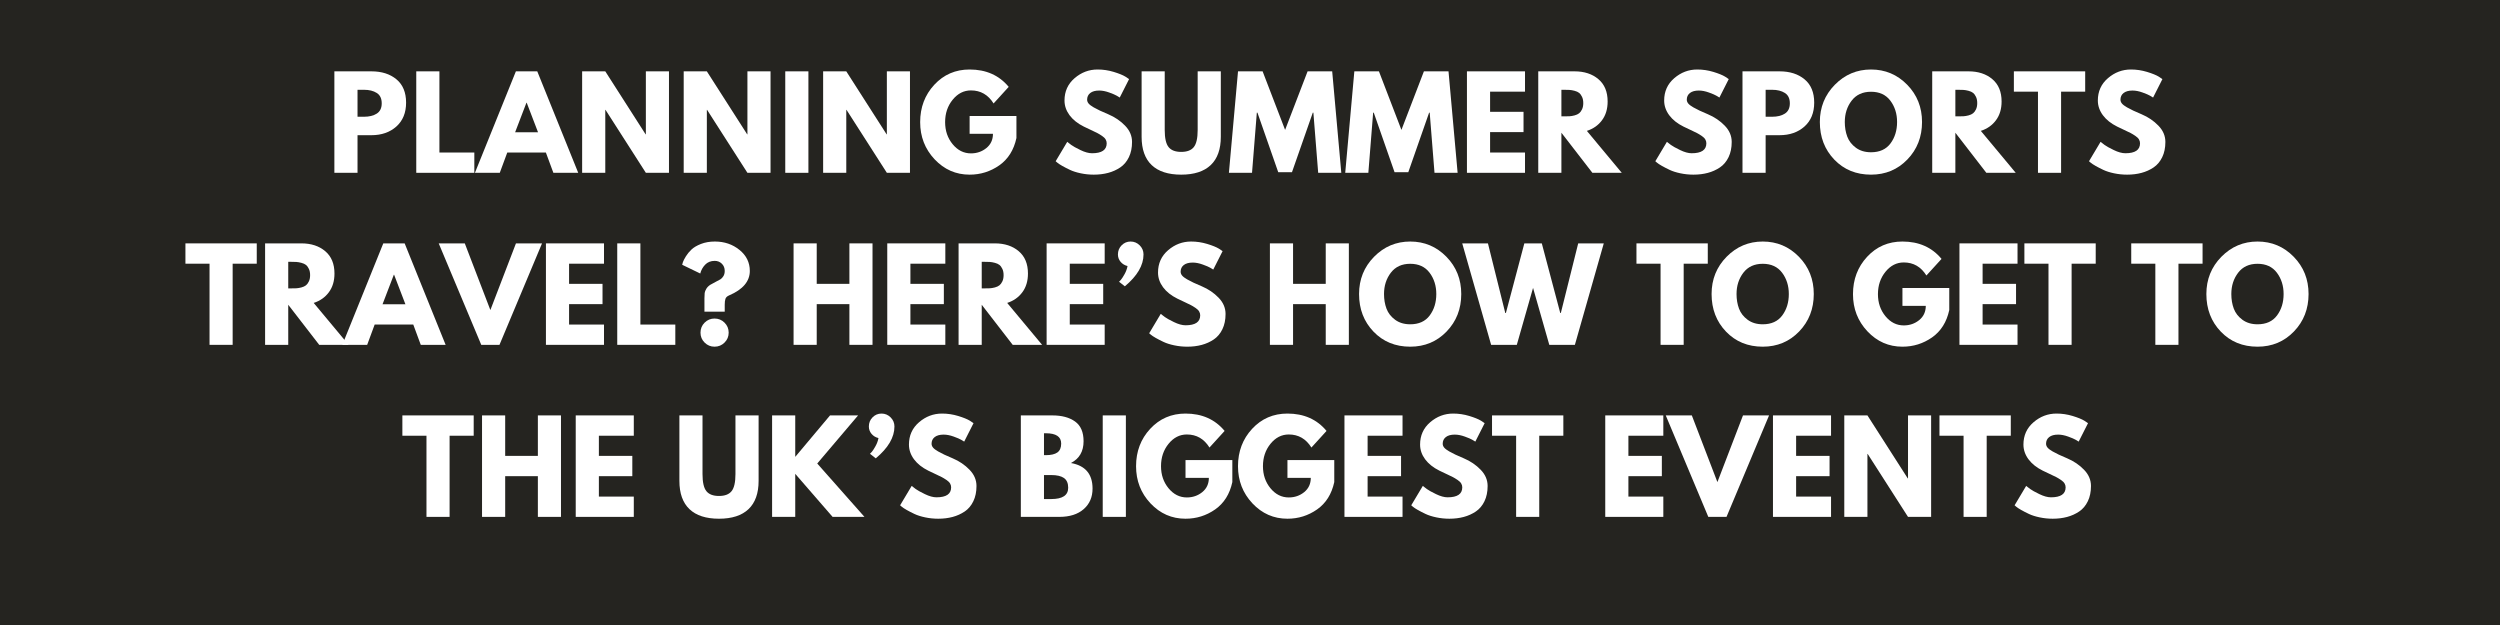 <?xml version="1.0" encoding="UTF-8"?> <svg xmlns="http://www.w3.org/2000/svg" xmlns:xlink="http://www.w3.org/1999/xlink" width="1584" zoomAndPan="magnify" viewBox="0 0 1188 297" height="396" preserveAspectRatio="xMidYMid meet" version="1.0"><defs><g></g></defs><rect x="-118.8" width="1425.6" fill="#ffffff" y="-29.7" height="356.4" fill-opacity="1"></rect><rect x="-118.8" width="1425.6" fill="#252420" y="-29.7" height="356.4" fill-opacity="1"></rect><g fill="#ffffff" fill-opacity="1"><g transform="translate(155.395, 82.12)"><g><path d="M 3.5 -48.219 L 21.094 -48.219 C 26 -48.219 29.973 -46.945 33.016 -44.406 C 36.055 -41.875 37.578 -38.191 37.578 -33.359 C 37.578 -28.535 36.035 -24.75 32.953 -22 C 29.879 -19.25 25.926 -17.875 21.094 -17.875 L 14.5 -17.875 L 14.5 0 L 3.5 0 Z M 14.5 -26.641 L 17.594 -26.641 C 20.039 -26.641 22.051 -27.133 23.625 -28.125 C 25.207 -29.125 26 -30.754 26 -33.016 C 26 -35.316 25.207 -36.961 23.625 -37.953 C 22.051 -38.953 20.039 -39.453 17.594 -39.453 L 14.5 -39.453 Z M 14.5 -26.641 "></path></g></g></g><g fill="#ffffff" fill-opacity="1"><g transform="translate(194.309, 82.12)"><g><path d="M 14.5 -48.219 L 14.5 -9.641 L 31.094 -9.641 L 31.094 0 L 3.5 0 L 3.5 -48.219 Z M 14.5 -48.219 "></path></g></g></g><g fill="#ffffff" fill-opacity="1"><g transform="translate(227.322, 82.12)"><g><path d="M 27.984 -48.219 L 47.453 0 L 35.641 0 L 32.078 -9.641 L 13.734 -9.641 L 10.172 0 L -1.641 0 L 17.828 -48.219 Z M 28.344 -19.281 L 22.969 -33.312 L 22.844 -33.312 L 17.469 -19.281 Z M 28.344 -19.281 "></path></g></g></g><g fill="#ffffff" fill-opacity="1"><g transform="translate(273.131, 82.12)"><g><path d="M 14.5 -29.922 L 14.5 0 L 3.5 0 L 3.5 -48.219 L 14.5 -48.219 L 33.656 -18.297 L 33.781 -18.297 L 33.781 -48.219 L 44.766 -48.219 L 44.766 0 L 33.781 0 L 14.609 -29.922 Z M 14.5 -29.922 "></path></g></g></g><g fill="#ffffff" fill-opacity="1"><g transform="translate(321.394, 82.12)"><g><path d="M 14.5 -29.922 L 14.5 0 L 3.5 0 L 3.5 -48.219 L 14.5 -48.219 L 33.656 -18.297 L 33.781 -18.297 L 33.781 -48.219 L 44.766 -48.219 L 44.766 0 L 33.781 0 L 14.609 -29.922 Z M 14.5 -29.922 "></path></g></g></g><g fill="#ffffff" fill-opacity="1"><g transform="translate(369.657, 82.12)"><g><path d="M 14.5 -48.219 L 14.5 0 L 3.5 0 L 3.5 -48.219 Z M 14.5 -48.219 "></path></g></g></g><g fill="#ffffff" fill-opacity="1"><g transform="translate(387.653, 82.12)"><g><path d="M 14.5 -29.922 L 14.5 0 L 3.5 0 L 3.5 -48.219 L 14.5 -48.219 L 33.656 -18.297 L 33.781 -18.297 L 33.781 -48.219 L 44.766 -48.219 L 44.766 0 L 33.781 0 L 14.609 -29.922 Z M 14.5 -29.922 "></path></g></g></g><g fill="#ffffff" fill-opacity="1"><g transform="translate(435.916, 82.12)"><g><path d="M 47.094 -27 L 47.094 -16.531 C 45.852 -10.812 43.129 -6.477 38.922 -3.531 C 34.711 -0.594 30.02 0.875 24.844 0.875 C 18.332 0.875 12.785 -1.555 8.203 -6.422 C 3.629 -11.297 1.344 -17.18 1.344 -24.078 C 1.344 -31.086 3.582 -37.008 8.062 -41.844 C 12.539 -46.676 18.133 -49.094 24.844 -49.094 C 32.664 -49.094 38.859 -46.344 43.422 -40.844 L 36.234 -32.953 C 33.66 -37.086 30.078 -39.156 25.484 -39.156 C 22.086 -39.156 19.191 -37.68 16.797 -34.734 C 14.398 -31.797 13.203 -28.242 13.203 -24.078 C 13.203 -19.984 14.398 -16.484 16.797 -13.578 C 19.191 -10.68 22.086 -9.234 25.484 -9.234 C 28.285 -9.234 30.727 -10.078 32.812 -11.766 C 34.895 -13.461 35.938 -15.719 35.938 -18.531 L 24.844 -18.531 L 24.844 -27 Z M 47.094 -27 "></path></g></g></g><g fill="#ffffff" fill-opacity="1"><g transform="translate(484.354, 82.12)"><g></g></g></g><g fill="#ffffff" fill-opacity="1"><g transform="translate(500.305, 82.12)"><g><path d="M 21.266 -49.094 C 23.879 -49.094 26.43 -48.711 28.922 -47.953 C 31.422 -47.191 33.273 -46.441 34.484 -45.703 L 36.234 -44.531 L 31.797 -35.766 C 31.441 -35.992 30.953 -36.289 30.328 -36.656 C 29.703 -37.031 28.531 -37.531 26.812 -38.156 C 25.102 -38.781 23.508 -39.094 22.031 -39.094 C 20.195 -39.094 18.781 -38.703 17.781 -37.922 C 16.789 -37.141 16.297 -36.086 16.297 -34.766 C 16.297 -34.109 16.531 -33.492 17 -32.922 C 17.469 -32.359 18.266 -31.754 19.391 -31.109 C 20.523 -30.473 21.52 -29.957 22.375 -29.562 C 23.238 -29.176 24.566 -28.594 26.359 -27.812 C 29.473 -26.488 32.129 -24.688 34.328 -22.406 C 36.535 -20.133 37.641 -17.555 37.641 -14.672 C 37.641 -11.898 37.141 -9.484 36.141 -7.422 C 35.148 -5.359 33.785 -3.738 32.047 -2.562 C 30.316 -1.395 28.398 -0.531 26.297 0.031 C 24.191 0.594 21.91 0.875 19.453 0.875 C 17.348 0.875 15.285 0.66 13.266 0.234 C 11.242 -0.191 9.551 -0.727 8.188 -1.375 C 6.82 -2.02 5.594 -2.648 4.5 -3.266 C 3.406 -3.891 2.609 -4.414 2.109 -4.844 L 1.344 -5.5 L 6.844 -14.719 C 7.301 -14.332 7.941 -13.836 8.766 -13.234 C 9.586 -12.629 11.039 -11.82 13.125 -10.812 C 15.207 -9.801 17.047 -9.297 18.641 -9.297 C 23.273 -9.297 25.594 -10.875 25.594 -14.031 C 25.594 -14.688 25.426 -15.297 25.094 -15.859 C 24.77 -16.43 24.188 -17 23.344 -17.562 C 22.508 -18.125 21.77 -18.57 21.125 -18.906 C 20.477 -19.238 19.426 -19.742 17.969 -20.422 C 16.508 -21.109 15.426 -21.625 14.719 -21.969 C 11.801 -23.414 9.539 -25.219 7.938 -27.375 C 6.344 -29.539 5.547 -31.867 5.547 -34.359 C 5.547 -38.68 7.145 -42.219 10.344 -44.969 C 13.539 -47.719 17.18 -49.094 21.266 -49.094 Z M 21.266 -49.094 "></path></g></g></g><g fill="#ffffff" fill-opacity="1"><g transform="translate(539.57, 82.12)"><g><path d="M 40.562 -48.219 L 40.562 -17.125 C 40.562 -11.195 38.961 -6.711 35.766 -3.672 C 32.566 -0.641 27.891 0.875 21.734 0.875 C 15.578 0.875 10.898 -0.641 7.703 -3.672 C 4.516 -6.711 2.922 -11.195 2.922 -17.125 L 2.922 -48.219 L 13.906 -48.219 L 13.906 -20.344 C 13.906 -16.445 14.52 -13.738 15.75 -12.219 C 16.977 -10.695 18.973 -9.938 21.734 -9.938 C 24.504 -9.938 26.5 -10.695 27.719 -12.219 C 28.945 -13.738 29.562 -16.445 29.562 -20.344 L 29.562 -48.219 Z M 40.562 -48.219 "></path></g></g></g><g fill="#ffffff" fill-opacity="1"><g transform="translate(583.041, 82.12)"><g><path d="M 43.359 0 L 41.078 -28.578 L 40.797 -28.578 L 30.906 -0.297 L 24.375 -0.297 L 14.5 -28.578 L 14.203 -28.578 L 11.922 0 L 0.938 0 L 5.266 -48.219 L 16.953 -48.219 L 27.641 -20.391 L 38.328 -48.219 L 50.016 -48.219 L 54.344 0 Z M 43.359 0 "></path></g></g></g><g fill="#ffffff" fill-opacity="1"><g transform="translate(638.316, 82.12)"><g><path d="M 43.359 0 L 41.078 -28.578 L 40.797 -28.578 L 30.906 -0.297 L 24.375 -0.297 L 14.5 -28.578 L 14.203 -28.578 L 11.922 0 L 0.938 0 L 5.266 -48.219 L 16.953 -48.219 L 27.641 -20.391 L 38.328 -48.219 L 50.016 -48.219 L 54.344 0 Z M 43.359 0 "></path></g></g></g><g fill="#ffffff" fill-opacity="1"><g transform="translate(693.59, 82.12)"><g><path d="M 31.094 -48.219 L 31.094 -38.562 L 14.5 -38.562 L 14.5 -28.984 L 30.391 -28.984 L 30.391 -19.344 L 14.5 -19.344 L 14.5 -9.641 L 31.094 -9.641 L 31.094 0 L 3.5 0 L 3.5 -48.219 Z M 31.094 -48.219 "></path></g></g></g><g fill="#ffffff" fill-opacity="1"><g transform="translate(727.479, 82.12)"><g><path d="M 3.5 -48.219 L 20.75 -48.219 C 25.383 -48.219 29.16 -46.977 32.078 -44.5 C 35.004 -42.031 36.469 -38.492 36.469 -33.891 C 36.469 -30.348 35.578 -27.379 33.797 -24.984 C 32.023 -22.586 29.625 -20.898 26.594 -19.922 L 43.188 0 L 29.219 0 L 14.5 -19.047 L 14.5 0 L 3.5 0 Z M 14.5 -26.828 L 15.781 -26.828 C 16.789 -26.828 17.645 -26.844 18.344 -26.875 C 19.051 -26.914 19.852 -27.051 20.75 -27.281 C 21.645 -27.52 22.363 -27.852 22.906 -28.281 C 23.445 -28.707 23.91 -29.328 24.297 -30.141 C 24.691 -30.961 24.891 -31.957 24.891 -33.125 C 24.891 -34.301 24.691 -35.297 24.297 -36.109 C 23.91 -36.93 23.445 -37.555 22.906 -37.984 C 22.363 -38.41 21.645 -38.738 20.75 -38.969 C 19.852 -39.207 19.051 -39.348 18.344 -39.391 C 17.645 -39.43 16.789 -39.453 15.781 -39.453 L 14.5 -39.453 Z M 14.5 -26.828 "></path></g></g></g><g fill="#ffffff" fill-opacity="1"><g transform="translate(769.315, 82.12)"><g></g></g></g><g fill="#ffffff" fill-opacity="1"><g transform="translate(785.266, 82.12)"><g><path d="M 21.266 -49.094 C 23.879 -49.094 26.43 -48.711 28.922 -47.953 C 31.422 -47.191 33.273 -46.441 34.484 -45.703 L 36.234 -44.531 L 31.797 -35.766 C 31.441 -35.992 30.953 -36.289 30.328 -36.656 C 29.703 -37.031 28.531 -37.531 26.812 -38.156 C 25.102 -38.781 23.508 -39.094 22.031 -39.094 C 20.195 -39.094 18.781 -38.703 17.781 -37.922 C 16.789 -37.141 16.297 -36.086 16.297 -34.766 C 16.297 -34.109 16.531 -33.492 17 -32.922 C 17.469 -32.359 18.266 -31.754 19.391 -31.109 C 20.523 -30.473 21.52 -29.957 22.375 -29.562 C 23.238 -29.176 24.566 -28.594 26.359 -27.812 C 29.473 -26.488 32.129 -24.688 34.328 -22.406 C 36.535 -20.133 37.641 -17.555 37.641 -14.672 C 37.641 -11.898 37.141 -9.484 36.141 -7.422 C 35.148 -5.359 33.785 -3.738 32.047 -2.562 C 30.316 -1.395 28.398 -0.531 26.297 0.031 C 24.191 0.594 21.91 0.875 19.453 0.875 C 17.348 0.875 15.285 0.66 13.266 0.234 C 11.242 -0.191 9.551 -0.727 8.188 -1.375 C 6.82 -2.02 5.594 -2.648 4.5 -3.266 C 3.406 -3.891 2.609 -4.414 2.109 -4.844 L 1.344 -5.5 L 6.844 -14.719 C 7.301 -14.332 7.941 -13.836 8.766 -13.234 C 9.586 -12.629 11.039 -11.82 13.125 -10.812 C 15.207 -9.801 17.047 -9.297 18.641 -9.297 C 23.273 -9.297 25.594 -10.875 25.594 -14.031 C 25.594 -14.688 25.426 -15.297 25.094 -15.859 C 24.77 -16.43 24.188 -17 23.344 -17.562 C 22.508 -18.125 21.77 -18.57 21.125 -18.906 C 20.477 -19.238 19.426 -19.742 17.969 -20.422 C 16.508 -21.109 15.426 -21.625 14.719 -21.969 C 11.801 -23.414 9.539 -25.219 7.938 -27.375 C 6.344 -29.539 5.547 -31.867 5.547 -34.359 C 5.547 -38.68 7.145 -42.219 10.344 -44.969 C 13.539 -47.719 17.18 -49.094 21.266 -49.094 Z M 21.266 -49.094 "></path></g></g></g><g fill="#ffffff" fill-opacity="1"><g transform="translate(824.531, 82.12)"><g><path d="M 3.5 -48.219 L 21.094 -48.219 C 26 -48.219 29.973 -46.945 33.016 -44.406 C 36.055 -41.875 37.578 -38.191 37.578 -33.359 C 37.578 -28.535 36.035 -24.75 32.953 -22 C 29.879 -19.25 25.926 -17.875 21.094 -17.875 L 14.5 -17.875 L 14.5 0 L 3.5 0 Z M 14.5 -26.641 L 17.594 -26.641 C 20.039 -26.641 22.051 -27.133 23.625 -28.125 C 25.207 -29.125 26 -30.754 26 -33.016 C 26 -35.316 25.207 -36.961 23.625 -37.953 C 22.051 -38.953 20.039 -39.453 17.594 -39.453 L 14.5 -39.453 Z M 14.5 -26.641 "></path></g></g></g><g fill="#ffffff" fill-opacity="1"><g transform="translate(863.445, 82.12)"><g><path d="M 1.344 -24.141 C 1.344 -31.109 3.719 -37.008 8.469 -41.844 C 13.227 -46.676 18.957 -49.094 25.656 -49.094 C 32.395 -49.094 38.117 -46.688 42.828 -41.875 C 47.547 -37.062 49.906 -31.148 49.906 -24.141 C 49.906 -17.086 47.586 -11.156 42.953 -6.344 C 38.316 -1.531 32.551 0.875 25.656 0.875 C 18.602 0.875 12.785 -1.508 8.203 -6.281 C 3.629 -11.051 1.344 -17.004 1.344 -24.141 Z M 13.203 -24.141 C 13.203 -21.609 13.594 -19.297 14.375 -17.203 C 15.156 -15.117 16.52 -13.359 18.469 -11.922 C 20.414 -10.484 22.812 -9.766 25.656 -9.766 C 29.75 -9.766 32.836 -11.164 34.922 -13.969 C 37.004 -16.77 38.047 -20.16 38.047 -24.141 C 38.047 -28.066 36.984 -31.441 34.859 -34.266 C 32.734 -37.098 29.664 -38.516 25.656 -38.516 C 21.676 -38.516 18.602 -37.098 16.438 -34.266 C 14.281 -31.441 13.203 -28.066 13.203 -24.141 Z M 13.203 -24.141 "></path></g></g></g><g fill="#ffffff" fill-opacity="1"><g transform="translate(914.688, 82.12)"><g><path d="M 3.5 -48.219 L 20.75 -48.219 C 25.383 -48.219 29.16 -46.977 32.078 -44.5 C 35.004 -42.031 36.469 -38.492 36.469 -33.891 C 36.469 -30.348 35.578 -27.379 33.797 -24.984 C 32.023 -22.586 29.625 -20.898 26.594 -19.922 L 43.188 0 L 29.219 0 L 14.5 -19.047 L 14.5 0 L 3.5 0 Z M 14.5 -26.828 L 15.781 -26.828 C 16.789 -26.828 17.645 -26.844 18.344 -26.875 C 19.051 -26.914 19.852 -27.051 20.75 -27.281 C 21.645 -27.52 22.363 -27.852 22.906 -28.281 C 23.445 -28.707 23.91 -29.328 24.297 -30.141 C 24.691 -30.961 24.891 -31.957 24.891 -33.125 C 24.891 -34.301 24.691 -35.297 24.297 -36.109 C 23.91 -36.93 23.445 -37.555 22.906 -37.984 C 22.363 -38.41 21.645 -38.738 20.75 -38.969 C 19.852 -39.207 19.051 -39.348 18.344 -39.391 C 17.645 -39.43 16.789 -39.453 15.781 -39.453 L 14.5 -39.453 Z M 14.5 -26.828 "></path></g></g></g><g fill="#ffffff" fill-opacity="1"><g transform="translate(956.523, 82.12)"><g><path d="M 0.469 -38.562 L 0.469 -48.219 L 34.359 -48.219 L 34.359 -38.562 L 22.906 -38.562 L 22.906 0 L 11.922 0 L 11.922 -38.562 Z M 0.469 -38.562 "></path></g></g></g><g fill="#ffffff" fill-opacity="1"><g transform="translate(991.347, 82.12)"><g><path d="M 21.266 -49.094 C 23.879 -49.094 26.43 -48.711 28.922 -47.953 C 31.422 -47.191 33.273 -46.441 34.484 -45.703 L 36.234 -44.531 L 31.797 -35.766 C 31.441 -35.992 30.953 -36.289 30.328 -36.656 C 29.703 -37.031 28.531 -37.531 26.812 -38.156 C 25.102 -38.781 23.508 -39.094 22.031 -39.094 C 20.195 -39.094 18.781 -38.703 17.781 -37.922 C 16.789 -37.141 16.297 -36.086 16.297 -34.766 C 16.297 -34.109 16.531 -33.492 17 -32.922 C 17.469 -32.359 18.266 -31.754 19.391 -31.109 C 20.523 -30.473 21.52 -29.957 22.375 -29.562 C 23.238 -29.176 24.566 -28.594 26.359 -27.812 C 29.473 -26.488 32.129 -24.688 34.328 -22.406 C 36.535 -20.133 37.641 -17.555 37.641 -14.672 C 37.641 -11.898 37.141 -9.484 36.141 -7.422 C 35.148 -5.359 33.785 -3.738 32.047 -2.562 C 30.316 -1.395 28.398 -0.531 26.297 0.031 C 24.191 0.594 21.91 0.875 19.453 0.875 C 17.348 0.875 15.285 0.66 13.266 0.234 C 11.242 -0.191 9.551 -0.727 8.188 -1.375 C 6.82 -2.02 5.594 -2.648 4.5 -3.266 C 3.406 -3.891 2.609 -4.414 2.109 -4.844 L 1.344 -5.5 L 6.844 -14.719 C 7.301 -14.332 7.941 -13.836 8.766 -13.234 C 9.586 -12.629 11.039 -11.82 13.125 -10.812 C 15.207 -9.801 17.047 -9.297 18.641 -9.297 C 23.273 -9.297 25.594 -10.875 25.594 -14.031 C 25.594 -14.688 25.426 -15.297 25.094 -15.859 C 24.77 -16.43 24.188 -17 23.344 -17.562 C 22.508 -18.125 21.77 -18.57 21.125 -18.906 C 20.477 -19.238 19.426 -19.742 17.969 -20.422 C 16.508 -21.109 15.426 -21.625 14.719 -21.969 C 11.801 -23.414 9.539 -25.219 7.938 -27.375 C 6.344 -29.539 5.547 -31.867 5.547 -34.359 C 5.547 -38.68 7.145 -42.219 10.344 -44.969 C 13.539 -47.719 17.18 -49.094 21.266 -49.094 Z M 21.266 -49.094 "></path></g></g></g><g fill="#ffffff" fill-opacity="1"><g transform="translate(87.649, 163.87)"><g><path d="M 0.469 -38.562 L 0.469 -48.219 L 34.359 -48.219 L 34.359 -38.562 L 22.906 -38.562 L 22.906 0 L 11.922 0 L 11.922 -38.562 Z M 0.469 -38.562 "></path></g></g></g><g fill="#ffffff" fill-opacity="1"><g transform="translate(122.473, 163.87)"><g><path d="M 3.5 -48.219 L 20.75 -48.219 C 25.383 -48.219 29.16 -46.977 32.078 -44.5 C 35.004 -42.031 36.469 -38.492 36.469 -33.891 C 36.469 -30.348 35.578 -27.379 33.797 -24.984 C 32.023 -22.586 29.625 -20.898 26.594 -19.922 L 43.188 0 L 29.219 0 L 14.5 -19.047 L 14.5 0 L 3.5 0 Z M 14.5 -26.828 L 15.781 -26.828 C 16.789 -26.828 17.645 -26.844 18.344 -26.875 C 19.051 -26.914 19.852 -27.051 20.75 -27.281 C 21.645 -27.52 22.363 -27.852 22.906 -28.281 C 23.445 -28.707 23.91 -29.328 24.297 -30.141 C 24.691 -30.961 24.891 -31.957 24.891 -33.125 C 24.891 -34.301 24.691 -35.297 24.297 -36.109 C 23.91 -36.93 23.445 -37.555 22.906 -37.984 C 22.363 -38.41 21.645 -38.738 20.75 -38.969 C 19.852 -39.207 19.051 -39.348 18.344 -39.391 C 17.645 -39.43 16.789 -39.453 15.781 -39.453 L 14.5 -39.453 Z M 14.5 -26.828 "></path></g></g></g><g fill="#ffffff" fill-opacity="1"><g transform="translate(164.309, 163.87)"><g><path d="M 27.984 -48.219 L 47.453 0 L 35.641 0 L 32.078 -9.641 L 13.734 -9.641 L 10.172 0 L -1.641 0 L 17.828 -48.219 Z M 28.344 -19.281 L 22.969 -33.312 L 22.844 -33.312 L 17.469 -19.281 Z M 28.344 -19.281 "></path></g></g></g><g fill="#ffffff" fill-opacity="1"><g transform="translate(210.118, 163.87)"><g><path d="M 18.578 0 L -1.641 -48.219 L 10.75 -48.219 L 22.906 -16.531 L 35.062 -48.219 L 47.453 -48.219 L 27.234 0 Z M 18.578 0 "></path></g></g></g><g fill="#ffffff" fill-opacity="1"><g transform="translate(255.926, 163.87)"><g><path d="M 31.094 -48.219 L 31.094 -38.562 L 14.5 -38.562 L 14.5 -28.984 L 30.391 -28.984 L 30.391 -19.344 L 14.5 -19.344 L 14.5 -9.641 L 31.094 -9.641 L 31.094 0 L 3.5 0 L 3.5 -48.219 Z M 31.094 -48.219 "></path></g></g></g><g fill="#ffffff" fill-opacity="1"><g transform="translate(289.816, 163.87)"><g><path d="M 14.5 -48.219 L 14.5 -9.641 L 31.094 -9.641 L 31.094 0 L 3.5 0 L 3.5 -48.219 Z M 14.5 -48.219 "></path></g></g></g><g fill="#ffffff" fill-opacity="1"><g transform="translate(322.828, 163.87)"><g><path d="M 9.938 -33.891 L 1.344 -38.047 C 1.344 -38.203 1.457 -38.617 1.688 -39.297 C 1.926 -39.984 2.395 -40.898 3.094 -42.047 C 3.801 -43.191 4.688 -44.27 5.75 -45.281 C 6.82 -46.301 8.332 -47.191 10.281 -47.953 C 12.227 -48.711 14.43 -49.094 16.891 -49.094 C 21.41 -49.094 25.305 -47.766 28.578 -45.109 C 31.848 -42.461 33.484 -39.133 33.484 -35.125 C 33.484 -30.176 30.191 -26.297 23.609 -23.484 C 22.711 -23.098 22.145 -22.562 21.906 -21.875 C 21.676 -21.195 21.562 -20.254 21.562 -19.047 L 21.562 -15.781 L 11.922 -15.781 L 11.922 -22.141 C 11.922 -23.191 11.957 -24.02 12.031 -24.625 C 12.113 -25.227 12.367 -25.891 12.797 -26.609 C 13.223 -27.336 13.848 -27.973 14.672 -28.516 C 15.297 -28.91 16.133 -29.367 17.188 -29.891 C 18.238 -30.422 19.016 -30.836 19.516 -31.141 C 20.023 -31.453 20.492 -31.945 20.922 -32.625 C 21.348 -33.312 21.562 -34.145 21.562 -35.125 C 21.562 -36.52 21.102 -37.664 20.188 -38.562 C 19.27 -39.457 18.148 -39.906 16.828 -39.906 C 14.922 -39.906 13.391 -39.289 12.234 -38.062 C 11.086 -36.844 10.32 -35.453 9.938 -33.891 Z M 16.719 -12.5 C 18.582 -12.5 20.164 -11.848 21.469 -10.547 C 22.781 -9.242 23.438 -7.656 23.438 -5.781 C 23.438 -3.945 22.781 -2.379 21.469 -1.078 C 20.164 0.223 18.582 0.875 16.719 0.875 C 14.883 0.875 13.312 0.223 12 -1.078 C 10.695 -2.379 10.047 -3.945 10.047 -5.781 C 10.047 -7.656 10.695 -9.242 12 -10.547 C 13.312 -11.848 14.883 -12.5 16.719 -12.5 Z M 16.719 -12.5 "></path></g></g></g><g fill="#ffffff" fill-opacity="1"><g transform="translate(357.652, 163.87)"><g></g></g></g><g fill="#ffffff" fill-opacity="1"><g transform="translate(373.604, 163.87)"><g><path d="M 14.5 -19.344 L 14.5 0 L 3.5 0 L 3.5 -48.219 L 14.5 -48.219 L 14.5 -28.984 L 30.031 -28.984 L 30.031 -48.219 L 41.016 -48.219 L 41.016 0 L 30.031 0 L 30.031 -19.344 Z M 14.5 -19.344 "></path></g></g></g><g fill="#ffffff" fill-opacity="1"><g transform="translate(418.127, 163.87)"><g><path d="M 31.094 -48.219 L 31.094 -38.562 L 14.5 -38.562 L 14.5 -28.984 L 30.391 -28.984 L 30.391 -19.344 L 14.5 -19.344 L 14.5 -9.641 L 31.094 -9.641 L 31.094 0 L 3.5 0 L 3.5 -48.219 Z M 31.094 -48.219 "></path></g></g></g><g fill="#ffffff" fill-opacity="1"><g transform="translate(452.016, 163.87)"><g><path d="M 3.5 -48.219 L 20.75 -48.219 C 25.383 -48.219 29.16 -46.977 32.078 -44.5 C 35.004 -42.031 36.469 -38.492 36.469 -33.891 C 36.469 -30.348 35.578 -27.379 33.797 -24.984 C 32.023 -22.586 29.625 -20.898 26.594 -19.922 L 43.188 0 L 29.219 0 L 14.5 -19.047 L 14.5 0 L 3.5 0 Z M 14.5 -26.828 L 15.781 -26.828 C 16.789 -26.828 17.645 -26.844 18.344 -26.875 C 19.051 -26.914 19.852 -27.051 20.75 -27.281 C 21.645 -27.52 22.363 -27.852 22.906 -28.281 C 23.445 -28.707 23.91 -29.328 24.297 -30.141 C 24.691 -30.961 24.891 -31.957 24.891 -33.125 C 24.891 -34.301 24.691 -35.297 24.297 -36.109 C 23.91 -36.93 23.445 -37.555 22.906 -37.984 C 22.363 -38.41 21.645 -38.738 20.75 -38.969 C 19.852 -39.207 19.051 -39.348 18.344 -39.391 C 17.645 -39.43 16.789 -39.453 15.781 -39.453 L 14.5 -39.453 Z M 14.5 -26.828 "></path></g></g></g><g fill="#ffffff" fill-opacity="1"><g transform="translate(493.852, 163.87)"><g><path d="M 31.094 -48.219 L 31.094 -38.562 L 14.5 -38.562 L 14.5 -28.984 L 30.391 -28.984 L 30.391 -19.344 L 14.5 -19.344 L 14.5 -9.641 L 31.094 -9.641 L 31.094 0 L 3.5 0 L 3.5 -48.219 Z M 31.094 -48.219 "></path></g></g></g><g fill="#ffffff" fill-opacity="1"><g transform="translate(527.741, 163.87)"><g><path d="M 5.25 -47.297 C 6.426 -48.492 7.848 -49.094 9.516 -49.094 C 11.191 -49.094 12.633 -48.488 13.844 -47.281 C 15.051 -46.07 15.656 -44.629 15.656 -42.953 C 15.656 -37.805 12.695 -32.758 6.781 -27.812 L 4.031 -29.984 C 4.27 -30.211 4.57 -30.531 4.938 -30.938 C 5.312 -31.352 5.867 -32.211 6.609 -33.516 C 7.348 -34.816 7.832 -36.129 8.062 -37.453 C 6.738 -37.766 5.645 -38.426 4.781 -39.438 C 3.926 -40.457 3.5 -41.629 3.5 -42.953 C 3.5 -44.66 4.082 -46.109 5.25 -47.297 Z M 5.25 -47.297 "></path></g></g></g><g fill="#ffffff" fill-opacity="1"><g transform="translate(544.744, 163.87)"><g><path d="M 21.266 -49.094 C 23.879 -49.094 26.43 -48.711 28.922 -47.953 C 31.422 -47.191 33.273 -46.441 34.484 -45.703 L 36.234 -44.531 L 31.797 -35.766 C 31.441 -35.992 30.953 -36.289 30.328 -36.656 C 29.703 -37.031 28.531 -37.531 26.812 -38.156 C 25.102 -38.781 23.508 -39.094 22.031 -39.094 C 20.195 -39.094 18.781 -38.703 17.781 -37.922 C 16.789 -37.141 16.297 -36.086 16.297 -34.766 C 16.297 -34.109 16.531 -33.492 17 -32.922 C 17.469 -32.359 18.266 -31.754 19.391 -31.109 C 20.523 -30.473 21.52 -29.957 22.375 -29.562 C 23.238 -29.176 24.566 -28.594 26.359 -27.812 C 29.473 -26.488 32.129 -24.688 34.328 -22.406 C 36.535 -20.133 37.641 -17.555 37.641 -14.672 C 37.641 -11.898 37.141 -9.484 36.141 -7.422 C 35.148 -5.359 33.785 -3.738 32.047 -2.562 C 30.316 -1.395 28.398 -0.531 26.297 0.031 C 24.191 0.594 21.91 0.875 19.453 0.875 C 17.348 0.875 15.285 0.66 13.266 0.234 C 11.242 -0.191 9.551 -0.727 8.188 -1.375 C 6.82 -2.02 5.594 -2.648 4.5 -3.266 C 3.406 -3.891 2.609 -4.414 2.109 -4.844 L 1.344 -5.5 L 6.844 -14.719 C 7.301 -14.332 7.941 -13.836 8.766 -13.234 C 9.586 -12.629 11.039 -11.82 13.125 -10.812 C 15.207 -9.801 17.047 -9.297 18.641 -9.297 C 23.273 -9.297 25.594 -10.875 25.594 -14.031 C 25.594 -14.688 25.426 -15.297 25.094 -15.859 C 24.77 -16.43 24.188 -17 23.344 -17.562 C 22.508 -18.125 21.77 -18.57 21.125 -18.906 C 20.477 -19.238 19.426 -19.742 17.969 -20.422 C 16.508 -21.109 15.426 -21.625 14.719 -21.969 C 11.801 -23.414 9.539 -25.219 7.938 -27.375 C 6.344 -29.539 5.547 -31.867 5.547 -34.359 C 5.547 -38.68 7.145 -42.219 10.344 -44.969 C 13.539 -47.719 17.18 -49.094 21.266 -49.094 Z M 21.266 -49.094 "></path></g></g></g><g fill="#ffffff" fill-opacity="1"><g transform="translate(584.009, 163.87)"><g></g></g></g><g fill="#ffffff" fill-opacity="1"><g transform="translate(599.96, 163.87)"><g><path d="M 14.5 -19.344 L 14.5 0 L 3.5 0 L 3.5 -48.219 L 14.5 -48.219 L 14.5 -28.984 L 30.031 -28.984 L 30.031 -48.219 L 41.016 -48.219 L 41.016 0 L 30.031 0 L 30.031 -19.344 Z M 14.5 -19.344 "></path></g></g></g><g fill="#ffffff" fill-opacity="1"><g transform="translate(644.483, 163.87)"><g><path d="M 1.344 -24.141 C 1.344 -31.109 3.719 -37.008 8.469 -41.844 C 13.227 -46.676 18.957 -49.094 25.656 -49.094 C 32.395 -49.094 38.117 -46.688 42.828 -41.875 C 47.547 -37.062 49.906 -31.148 49.906 -24.141 C 49.906 -17.086 47.586 -11.156 42.953 -6.344 C 38.316 -1.531 32.551 0.875 25.656 0.875 C 18.602 0.875 12.785 -1.508 8.203 -6.281 C 3.629 -11.051 1.344 -17.004 1.344 -24.141 Z M 13.203 -24.141 C 13.203 -21.609 13.594 -19.297 14.375 -17.203 C 15.156 -15.117 16.52 -13.359 18.469 -11.922 C 20.414 -10.484 22.812 -9.766 25.656 -9.766 C 29.75 -9.766 32.836 -11.164 34.922 -13.969 C 37.004 -16.77 38.047 -20.16 38.047 -24.141 C 38.047 -28.066 36.984 -31.441 34.859 -34.266 C 32.734 -37.098 29.664 -38.516 25.656 -38.516 C 21.676 -38.516 18.602 -37.098 16.438 -34.266 C 14.281 -31.441 13.203 -28.066 13.203 -24.141 Z M 13.203 -24.141 "></path></g></g></g><g fill="#ffffff" fill-opacity="1"><g transform="translate(695.726, 163.87)"><g><path d="M 40.5 0 L 32.781 -27.062 L 25.062 0 L 12.859 0 L -0.875 -48.219 L 11.344 -48.219 L 19.578 -15.141 L 19.875 -15.141 L 28.641 -48.219 L 36.938 -48.219 L 45.703 -15.141 L 45.984 -15.141 L 54.234 -48.219 L 66.391 -48.219 L 52.656 0 Z M 40.5 0 "></path></g></g></g><g fill="#ffffff" fill-opacity="1"><g transform="translate(761.226, 163.87)"><g></g></g></g><g fill="#ffffff" fill-opacity="1"><g transform="translate(777.177, 163.87)"><g><path d="M 0.469 -38.562 L 0.469 -48.219 L 34.359 -48.219 L 34.359 -38.562 L 22.906 -38.562 L 22.906 0 L 11.922 0 L 11.922 -38.562 Z M 0.469 -38.562 "></path></g></g></g><g fill="#ffffff" fill-opacity="1"><g transform="translate(812.001, 163.87)"><g><path d="M 1.344 -24.141 C 1.344 -31.109 3.719 -37.008 8.469 -41.844 C 13.227 -46.676 18.957 -49.094 25.656 -49.094 C 32.395 -49.094 38.117 -46.688 42.828 -41.875 C 47.547 -37.062 49.906 -31.148 49.906 -24.141 C 49.906 -17.086 47.586 -11.156 42.953 -6.344 C 38.316 -1.531 32.551 0.875 25.656 0.875 C 18.602 0.875 12.785 -1.508 8.203 -6.281 C 3.629 -11.051 1.344 -17.004 1.344 -24.141 Z M 13.203 -24.141 C 13.203 -21.609 13.594 -19.297 14.375 -17.203 C 15.156 -15.117 16.52 -13.359 18.469 -11.922 C 20.414 -10.484 22.812 -9.766 25.656 -9.766 C 29.75 -9.766 32.836 -11.164 34.922 -13.969 C 37.004 -16.77 38.047 -20.16 38.047 -24.141 C 38.047 -28.066 36.984 -31.441 34.859 -34.266 C 32.734 -37.098 29.664 -38.516 25.656 -38.516 C 21.676 -38.516 18.602 -37.098 16.438 -34.266 C 14.281 -31.441 13.203 -28.066 13.203 -24.141 Z M 13.203 -24.141 "></path></g></g></g><g fill="#ffffff" fill-opacity="1"><g transform="translate(863.244, 163.87)"><g></g></g></g><g fill="#ffffff" fill-opacity="1"><g transform="translate(879.195, 163.87)"><g><path d="M 47.094 -27 L 47.094 -16.531 C 45.852 -10.812 43.129 -6.477 38.922 -3.531 C 34.711 -0.594 30.02 0.875 24.844 0.875 C 18.332 0.875 12.785 -1.555 8.203 -6.422 C 3.629 -11.297 1.344 -17.18 1.344 -24.078 C 1.344 -31.086 3.582 -37.008 8.062 -41.844 C 12.539 -46.676 18.133 -49.094 24.844 -49.094 C 32.664 -49.094 38.859 -46.344 43.422 -40.844 L 36.234 -32.953 C 33.66 -37.086 30.078 -39.156 25.484 -39.156 C 22.086 -39.156 19.191 -37.68 16.797 -34.734 C 14.398 -31.797 13.203 -28.242 13.203 -24.078 C 13.203 -19.984 14.398 -16.484 16.797 -13.578 C 19.191 -10.68 22.086 -9.234 25.484 -9.234 C 28.285 -9.234 30.727 -10.078 32.812 -11.766 C 34.895 -13.461 35.938 -15.719 35.938 -18.531 L 24.844 -18.531 L 24.844 -27 Z M 47.094 -27 "></path></g></g></g><g fill="#ffffff" fill-opacity="1"><g transform="translate(927.633, 163.87)"><g><path d="M 31.094 -48.219 L 31.094 -38.562 L 14.5 -38.562 L 14.5 -28.984 L 30.391 -28.984 L 30.391 -19.344 L 14.5 -19.344 L 14.5 -9.641 L 31.094 -9.641 L 31.094 0 L 3.5 0 L 3.5 -48.219 Z M 31.094 -48.219 "></path></g></g></g><g fill="#ffffff" fill-opacity="1"><g transform="translate(961.522, 163.87)"><g><path d="M 0.469 -38.562 L 0.469 -48.219 L 34.359 -48.219 L 34.359 -38.562 L 22.906 -38.562 L 22.906 0 L 11.922 0 L 11.922 -38.562 Z M 0.469 -38.562 "></path></g></g></g><g fill="#ffffff" fill-opacity="1"><g transform="translate(996.346, 163.87)"><g></g></g></g><g fill="#ffffff" fill-opacity="1"><g transform="translate(1012.298, 163.87)"><g><path d="M 0.469 -38.562 L 0.469 -48.219 L 34.359 -48.219 L 34.359 -38.562 L 22.906 -38.562 L 22.906 0 L 11.922 0 L 11.922 -38.562 Z M 0.469 -38.562 "></path></g></g></g><g fill="#ffffff" fill-opacity="1"><g transform="translate(1047.122, 163.87)"><g><path d="M 1.344 -24.141 C 1.344 -31.109 3.719 -37.008 8.469 -41.844 C 13.227 -46.676 18.957 -49.094 25.656 -49.094 C 32.395 -49.094 38.117 -46.688 42.828 -41.875 C 47.547 -37.062 49.906 -31.148 49.906 -24.141 C 49.906 -17.086 47.586 -11.156 42.953 -6.344 C 38.316 -1.531 32.551 0.875 25.656 0.875 C 18.602 0.875 12.785 -1.508 8.203 -6.281 C 3.629 -11.051 1.344 -17.004 1.344 -24.141 Z M 13.203 -24.141 C 13.203 -21.609 13.594 -19.297 14.375 -17.203 C 15.156 -15.117 16.52 -13.359 18.469 -11.922 C 20.414 -10.484 22.812 -9.766 25.656 -9.766 C 29.75 -9.766 32.836 -11.164 34.922 -13.969 C 37.004 -16.77 38.047 -20.16 38.047 -24.141 C 38.047 -28.066 36.984 -31.441 34.859 -34.266 C 32.734 -37.098 29.664 -38.516 25.656 -38.516 C 21.676 -38.516 18.602 -37.098 16.438 -34.266 C 14.281 -31.441 13.203 -28.066 13.203 -24.141 Z M 13.203 -24.141 "></path></g></g></g><g fill="#ffffff" fill-opacity="1"><g transform="translate(190.739, 245.62)"><g><path d="M 0.469 -38.562 L 0.469 -48.219 L 34.359 -48.219 L 34.359 -38.562 L 22.906 -38.562 L 22.906 0 L 11.922 0 L 11.922 -38.562 Z M 0.469 -38.562 "></path></g></g></g><g fill="#ffffff" fill-opacity="1"><g transform="translate(225.563, 245.62)"><g><path d="M 14.5 -19.344 L 14.5 0 L 3.5 0 L 3.5 -48.219 L 14.5 -48.219 L 14.5 -28.984 L 30.031 -28.984 L 30.031 -48.219 L 41.016 -48.219 L 41.016 0 L 30.031 0 L 30.031 -19.344 Z M 14.5 -19.344 "></path></g></g></g><g fill="#ffffff" fill-opacity="1"><g transform="translate(270.086, 245.62)"><g><path d="M 31.094 -48.219 L 31.094 -38.562 L 14.5 -38.562 L 14.5 -28.984 L 30.391 -28.984 L 30.391 -19.344 L 14.5 -19.344 L 14.5 -9.641 L 31.094 -9.641 L 31.094 0 L 3.5 0 L 3.5 -48.219 Z M 31.094 -48.219 "></path></g></g></g><g fill="#ffffff" fill-opacity="1"><g transform="translate(303.976, 245.62)"><g></g></g></g><g fill="#ffffff" fill-opacity="1"><g transform="translate(319.927, 245.62)"><g><path d="M 40.562 -48.219 L 40.562 -17.125 C 40.562 -11.195 38.961 -6.711 35.766 -3.672 C 32.566 -0.641 27.891 0.875 21.734 0.875 C 15.578 0.875 10.898 -0.641 7.703 -3.672 C 4.516 -6.711 2.922 -11.195 2.922 -17.125 L 2.922 -48.219 L 13.906 -48.219 L 13.906 -20.344 C 13.906 -16.445 14.52 -13.738 15.75 -12.219 C 16.977 -10.695 18.973 -9.938 21.734 -9.938 C 24.504 -9.938 26.5 -10.695 27.719 -12.219 C 28.945 -13.738 29.562 -16.445 29.562 -20.344 L 29.562 -48.219 Z M 40.562 -48.219 "></path></g></g></g><g fill="#ffffff" fill-opacity="1"><g transform="translate(363.399, 245.62)"><g><path d="M 47.391 0 L 32.25 0 L 14.5 -20.453 L 14.5 0 L 3.5 0 L 3.5 -48.219 L 14.5 -48.219 L 14.5 -28.516 L 31.031 -48.219 L 44.359 -48.219 L 24.953 -25.359 Z M 47.391 0 "></path></g></g></g><g fill="#ffffff" fill-opacity="1"><g transform="translate(409.383, 245.62)"><g><path d="M 5.25 -47.297 C 6.426 -48.492 7.848 -49.094 9.516 -49.094 C 11.191 -49.094 12.633 -48.488 13.844 -47.281 C 15.051 -46.07 15.656 -44.629 15.656 -42.953 C 15.656 -37.805 12.695 -32.758 6.781 -27.812 L 4.031 -29.984 C 4.27 -30.211 4.57 -30.531 4.938 -30.938 C 5.312 -31.352 5.867 -32.211 6.609 -33.516 C 7.348 -34.816 7.832 -36.129 8.062 -37.453 C 6.738 -37.766 5.645 -38.426 4.781 -39.438 C 3.926 -40.457 3.5 -41.629 3.5 -42.953 C 3.5 -44.66 4.082 -46.109 5.25 -47.297 Z M 5.25 -47.297 "></path></g></g></g><g fill="#ffffff" fill-opacity="1"><g transform="translate(426.386, 245.62)"><g><path d="M 21.266 -49.094 C 23.879 -49.094 26.43 -48.711 28.922 -47.953 C 31.422 -47.191 33.273 -46.441 34.484 -45.703 L 36.234 -44.531 L 31.797 -35.766 C 31.441 -35.992 30.953 -36.289 30.328 -36.656 C 29.703 -37.031 28.531 -37.531 26.812 -38.156 C 25.102 -38.781 23.508 -39.094 22.031 -39.094 C 20.195 -39.094 18.781 -38.703 17.781 -37.922 C 16.789 -37.141 16.297 -36.086 16.297 -34.766 C 16.297 -34.109 16.531 -33.492 17 -32.922 C 17.469 -32.359 18.266 -31.754 19.391 -31.109 C 20.523 -30.473 21.52 -29.957 22.375 -29.562 C 23.238 -29.176 24.566 -28.594 26.359 -27.812 C 29.473 -26.488 32.129 -24.688 34.328 -22.406 C 36.535 -20.133 37.641 -17.555 37.641 -14.672 C 37.641 -11.898 37.141 -9.484 36.141 -7.422 C 35.148 -5.359 33.785 -3.738 32.047 -2.562 C 30.316 -1.395 28.398 -0.531 26.297 0.031 C 24.191 0.594 21.91 0.875 19.453 0.875 C 17.348 0.875 15.285 0.66 13.266 0.234 C 11.242 -0.191 9.551 -0.727 8.188 -1.375 C 6.82 -2.02 5.594 -2.648 4.5 -3.266 C 3.406 -3.891 2.609 -4.414 2.109 -4.844 L 1.344 -5.5 L 6.844 -14.719 C 7.301 -14.332 7.941 -13.836 8.766 -13.234 C 9.586 -12.629 11.039 -11.82 13.125 -10.812 C 15.207 -9.801 17.047 -9.297 18.641 -9.297 C 23.273 -9.297 25.594 -10.875 25.594 -14.031 C 25.594 -14.688 25.426 -15.297 25.094 -15.859 C 24.77 -16.43 24.188 -17 23.344 -17.562 C 22.508 -18.125 21.77 -18.57 21.125 -18.906 C 20.477 -19.238 19.426 -19.742 17.969 -20.422 C 16.508 -21.109 15.426 -21.625 14.719 -21.969 C 11.801 -23.414 9.539 -25.219 7.938 -27.375 C 6.344 -29.539 5.547 -31.867 5.547 -34.359 C 5.547 -38.68 7.145 -42.219 10.344 -44.969 C 13.539 -47.719 17.18 -49.094 21.266 -49.094 Z M 21.266 -49.094 "></path></g></g></g><g fill="#ffffff" fill-opacity="1"><g transform="translate(465.65, 245.62)"><g></g></g></g><g fill="#ffffff" fill-opacity="1"><g transform="translate(481.602, 245.62)"><g><path d="M 3.5 -48.219 L 18.469 -48.219 C 22.988 -48.219 26.594 -47.25 29.281 -45.312 C 31.969 -43.383 33.312 -40.258 33.312 -35.938 C 33.312 -31.102 31.305 -27.656 27.297 -25.594 C 34.148 -24.383 37.578 -20.332 37.578 -13.438 C 37.578 -9.383 36.172 -6.129 33.359 -3.672 C 30.555 -1.223 26.703 0 21.797 0 L 3.5 0 Z M 14.5 -29.328 L 15.375 -29.328 C 17.82 -29.328 19.648 -29.754 20.859 -30.609 C 22.066 -31.473 22.672 -32.879 22.672 -34.828 C 22.672 -38.098 20.238 -39.734 15.375 -39.734 L 14.5 -39.734 Z M 14.5 -8.469 L 17.938 -8.469 C 23.312 -8.469 26 -10.258 26 -13.844 C 26 -15.988 25.328 -17.531 23.984 -18.469 C 22.641 -19.406 20.625 -19.875 17.938 -19.875 L 14.5 -19.875 Z M 14.5 -8.469 "></path></g></g></g><g fill="#ffffff" fill-opacity="1"><g transform="translate(520.516, 245.62)"><g><path d="M 14.5 -48.219 L 14.5 0 L 3.5 0 L 3.5 -48.219 Z M 14.5 -48.219 "></path></g></g></g><g fill="#ffffff" fill-opacity="1"><g transform="translate(538.512, 245.62)"><g><path d="M 47.094 -27 L 47.094 -16.531 C 45.852 -10.812 43.129 -6.477 38.922 -3.531 C 34.711 -0.594 30.02 0.875 24.844 0.875 C 18.332 0.875 12.785 -1.555 8.203 -6.422 C 3.629 -11.297 1.344 -17.18 1.344 -24.078 C 1.344 -31.086 3.582 -37.008 8.062 -41.844 C 12.539 -46.676 18.133 -49.094 24.844 -49.094 C 32.664 -49.094 38.859 -46.344 43.422 -40.844 L 36.234 -32.953 C 33.66 -37.086 30.078 -39.156 25.484 -39.156 C 22.086 -39.156 19.191 -37.68 16.797 -34.734 C 14.398 -31.797 13.203 -28.242 13.203 -24.078 C 13.203 -19.984 14.398 -16.484 16.797 -13.578 C 19.191 -10.68 22.086 -9.234 25.484 -9.234 C 28.285 -9.234 30.727 -10.078 32.812 -11.766 C 34.895 -13.461 35.938 -15.719 35.938 -18.531 L 24.844 -18.531 L 24.844 -27 Z M 47.094 -27 "></path></g></g></g><g fill="#ffffff" fill-opacity="1"><g transform="translate(586.95, 245.62)"><g><path d="M 47.094 -27 L 47.094 -16.531 C 45.852 -10.812 43.129 -6.477 38.922 -3.531 C 34.711 -0.594 30.02 0.875 24.844 0.875 C 18.332 0.875 12.785 -1.555 8.203 -6.422 C 3.629 -11.297 1.344 -17.18 1.344 -24.078 C 1.344 -31.086 3.582 -37.008 8.062 -41.844 C 12.539 -46.676 18.133 -49.094 24.844 -49.094 C 32.664 -49.094 38.859 -46.344 43.422 -40.844 L 36.234 -32.953 C 33.66 -37.086 30.078 -39.156 25.484 -39.156 C 22.086 -39.156 19.191 -37.68 16.797 -34.734 C 14.398 -31.797 13.203 -28.242 13.203 -24.078 C 13.203 -19.984 14.398 -16.484 16.797 -13.578 C 19.191 -10.68 22.086 -9.234 25.484 -9.234 C 28.285 -9.234 30.727 -10.078 32.812 -11.766 C 34.895 -13.461 35.938 -15.719 35.938 -18.531 L 24.844 -18.531 L 24.844 -27 Z M 47.094 -27 "></path></g></g></g><g fill="#ffffff" fill-opacity="1"><g transform="translate(635.388, 245.62)"><g><path d="M 31.094 -48.219 L 31.094 -38.562 L 14.5 -38.562 L 14.5 -28.984 L 30.391 -28.984 L 30.391 -19.344 L 14.5 -19.344 L 14.5 -9.641 L 31.094 -9.641 L 31.094 0 L 3.5 0 L 3.5 -48.219 Z M 31.094 -48.219 "></path></g></g></g><g fill="#ffffff" fill-opacity="1"><g transform="translate(669.277, 245.62)"><g><path d="M 21.266 -49.094 C 23.879 -49.094 26.43 -48.711 28.922 -47.953 C 31.422 -47.191 33.273 -46.441 34.484 -45.703 L 36.234 -44.531 L 31.797 -35.766 C 31.441 -35.992 30.953 -36.289 30.328 -36.656 C 29.703 -37.031 28.531 -37.531 26.812 -38.156 C 25.102 -38.781 23.508 -39.094 22.031 -39.094 C 20.195 -39.094 18.781 -38.703 17.781 -37.922 C 16.789 -37.141 16.297 -36.086 16.297 -34.766 C 16.297 -34.109 16.531 -33.492 17 -32.922 C 17.469 -32.359 18.266 -31.754 19.391 -31.109 C 20.523 -30.473 21.52 -29.957 22.375 -29.562 C 23.238 -29.176 24.566 -28.594 26.359 -27.812 C 29.473 -26.488 32.129 -24.688 34.328 -22.406 C 36.535 -20.133 37.641 -17.555 37.641 -14.672 C 37.641 -11.898 37.141 -9.484 36.141 -7.422 C 35.148 -5.359 33.785 -3.738 32.047 -2.562 C 30.316 -1.395 28.398 -0.531 26.297 0.031 C 24.191 0.594 21.91 0.875 19.453 0.875 C 17.348 0.875 15.285 0.66 13.266 0.234 C 11.242 -0.191 9.551 -0.727 8.188 -1.375 C 6.82 -2.02 5.594 -2.648 4.5 -3.266 C 3.406 -3.891 2.609 -4.414 2.109 -4.844 L 1.344 -5.5 L 6.844 -14.719 C 7.301 -14.332 7.941 -13.836 8.766 -13.234 C 9.586 -12.629 11.039 -11.82 13.125 -10.812 C 15.207 -9.801 17.047 -9.297 18.641 -9.297 C 23.273 -9.297 25.594 -10.875 25.594 -14.031 C 25.594 -14.688 25.426 -15.297 25.094 -15.859 C 24.77 -16.43 24.188 -17 23.344 -17.562 C 22.508 -18.125 21.77 -18.57 21.125 -18.906 C 20.477 -19.238 19.426 -19.742 17.969 -20.422 C 16.508 -21.109 15.426 -21.625 14.719 -21.969 C 11.801 -23.414 9.539 -25.219 7.938 -27.375 C 6.344 -29.539 5.547 -31.867 5.547 -34.359 C 5.547 -38.68 7.145 -42.219 10.344 -44.969 C 13.539 -47.719 17.18 -49.094 21.266 -49.094 Z M 21.266 -49.094 "></path></g></g></g><g fill="#ffffff" fill-opacity="1"><g transform="translate(708.542, 245.62)"><g><path d="M 0.469 -38.562 L 0.469 -48.219 L 34.359 -48.219 L 34.359 -38.562 L 22.906 -38.562 L 22.906 0 L 11.922 0 L 11.922 -38.562 Z M 0.469 -38.562 "></path></g></g></g><g fill="#ffffff" fill-opacity="1"><g transform="translate(743.366, 245.62)"><g></g></g></g><g fill="#ffffff" fill-opacity="1"><g transform="translate(759.317, 245.62)"><g><path d="M 31.094 -48.219 L 31.094 -38.562 L 14.5 -38.562 L 14.5 -28.984 L 30.391 -28.984 L 30.391 -19.344 L 14.5 -19.344 L 14.5 -9.641 L 31.094 -9.641 L 31.094 0 L 3.5 0 L 3.5 -48.219 Z M 31.094 -48.219 "></path></g></g></g><g fill="#ffffff" fill-opacity="1"><g transform="translate(793.207, 245.62)"><g><path d="M 18.578 0 L -1.641 -48.219 L 10.75 -48.219 L 22.906 -16.531 L 35.062 -48.219 L 47.453 -48.219 L 27.234 0 Z M 18.578 0 "></path></g></g></g><g fill="#ffffff" fill-opacity="1"><g transform="translate(839.015, 245.62)"><g><path d="M 31.094 -48.219 L 31.094 -38.562 L 14.5 -38.562 L 14.5 -28.984 L 30.391 -28.984 L 30.391 -19.344 L 14.5 -19.344 L 14.5 -9.641 L 31.094 -9.641 L 31.094 0 L 3.5 0 L 3.5 -48.219 Z M 31.094 -48.219 "></path></g></g></g><g fill="#ffffff" fill-opacity="1"><g transform="translate(872.905, 245.62)"><g><path d="M 14.5 -29.922 L 14.5 0 L 3.5 0 L 3.5 -48.219 L 14.5 -48.219 L 33.656 -18.297 L 33.781 -18.297 L 33.781 -48.219 L 44.766 -48.219 L 44.766 0 L 33.781 0 L 14.609 -29.922 Z M 14.5 -29.922 "></path></g></g></g><g fill="#ffffff" fill-opacity="1"><g transform="translate(921.167, 245.62)"><g><path d="M 0.469 -38.562 L 0.469 -48.219 L 34.359 -48.219 L 34.359 -38.562 L 22.906 -38.562 L 22.906 0 L 11.922 0 L 11.922 -38.562 Z M 0.469 -38.562 "></path></g></g></g><g fill="#ffffff" fill-opacity="1"><g transform="translate(955.991, 245.62)"><g><path d="M 21.266 -49.094 C 23.879 -49.094 26.43 -48.711 28.922 -47.953 C 31.422 -47.191 33.273 -46.441 34.484 -45.703 L 36.234 -44.531 L 31.797 -35.766 C 31.441 -35.992 30.953 -36.289 30.328 -36.656 C 29.703 -37.031 28.531 -37.531 26.812 -38.156 C 25.102 -38.781 23.508 -39.094 22.031 -39.094 C 20.195 -39.094 18.781 -38.703 17.781 -37.922 C 16.789 -37.141 16.297 -36.086 16.297 -34.766 C 16.297 -34.109 16.531 -33.492 17 -32.922 C 17.469 -32.359 18.266 -31.754 19.391 -31.109 C 20.523 -30.473 21.52 -29.957 22.375 -29.562 C 23.238 -29.176 24.566 -28.594 26.359 -27.812 C 29.473 -26.488 32.129 -24.688 34.328 -22.406 C 36.535 -20.133 37.641 -17.555 37.641 -14.672 C 37.641 -11.898 37.141 -9.484 36.141 -7.422 C 35.148 -5.359 33.785 -3.738 32.047 -2.562 C 30.316 -1.395 28.398 -0.531 26.297 0.031 C 24.191 0.594 21.91 0.875 19.453 0.875 C 17.348 0.875 15.285 0.66 13.266 0.234 C 11.242 -0.191 9.551 -0.727 8.188 -1.375 C 6.82 -2.02 5.594 -2.648 4.5 -3.266 C 3.406 -3.891 2.609 -4.414 2.109 -4.844 L 1.344 -5.5 L 6.844 -14.719 C 7.301 -14.332 7.941 -13.836 8.766 -13.234 C 9.586 -12.629 11.039 -11.82 13.125 -10.812 C 15.207 -9.801 17.047 -9.297 18.641 -9.297 C 23.273 -9.297 25.594 -10.875 25.594 -14.031 C 25.594 -14.688 25.426 -15.297 25.094 -15.859 C 24.77 -16.43 24.188 -17 23.344 -17.562 C 22.508 -18.125 21.77 -18.57 21.125 -18.906 C 20.477 -19.238 19.426 -19.742 17.969 -20.422 C 16.508 -21.109 15.426 -21.625 14.719 -21.969 C 11.801 -23.414 9.539 -25.219 7.938 -27.375 C 6.344 -29.539 5.547 -31.867 5.547 -34.359 C 5.547 -38.68 7.145 -42.219 10.344 -44.969 C 13.539 -47.719 17.18 -49.094 21.266 -49.094 Z M 21.266 -49.094 "></path></g></g></g></svg> 